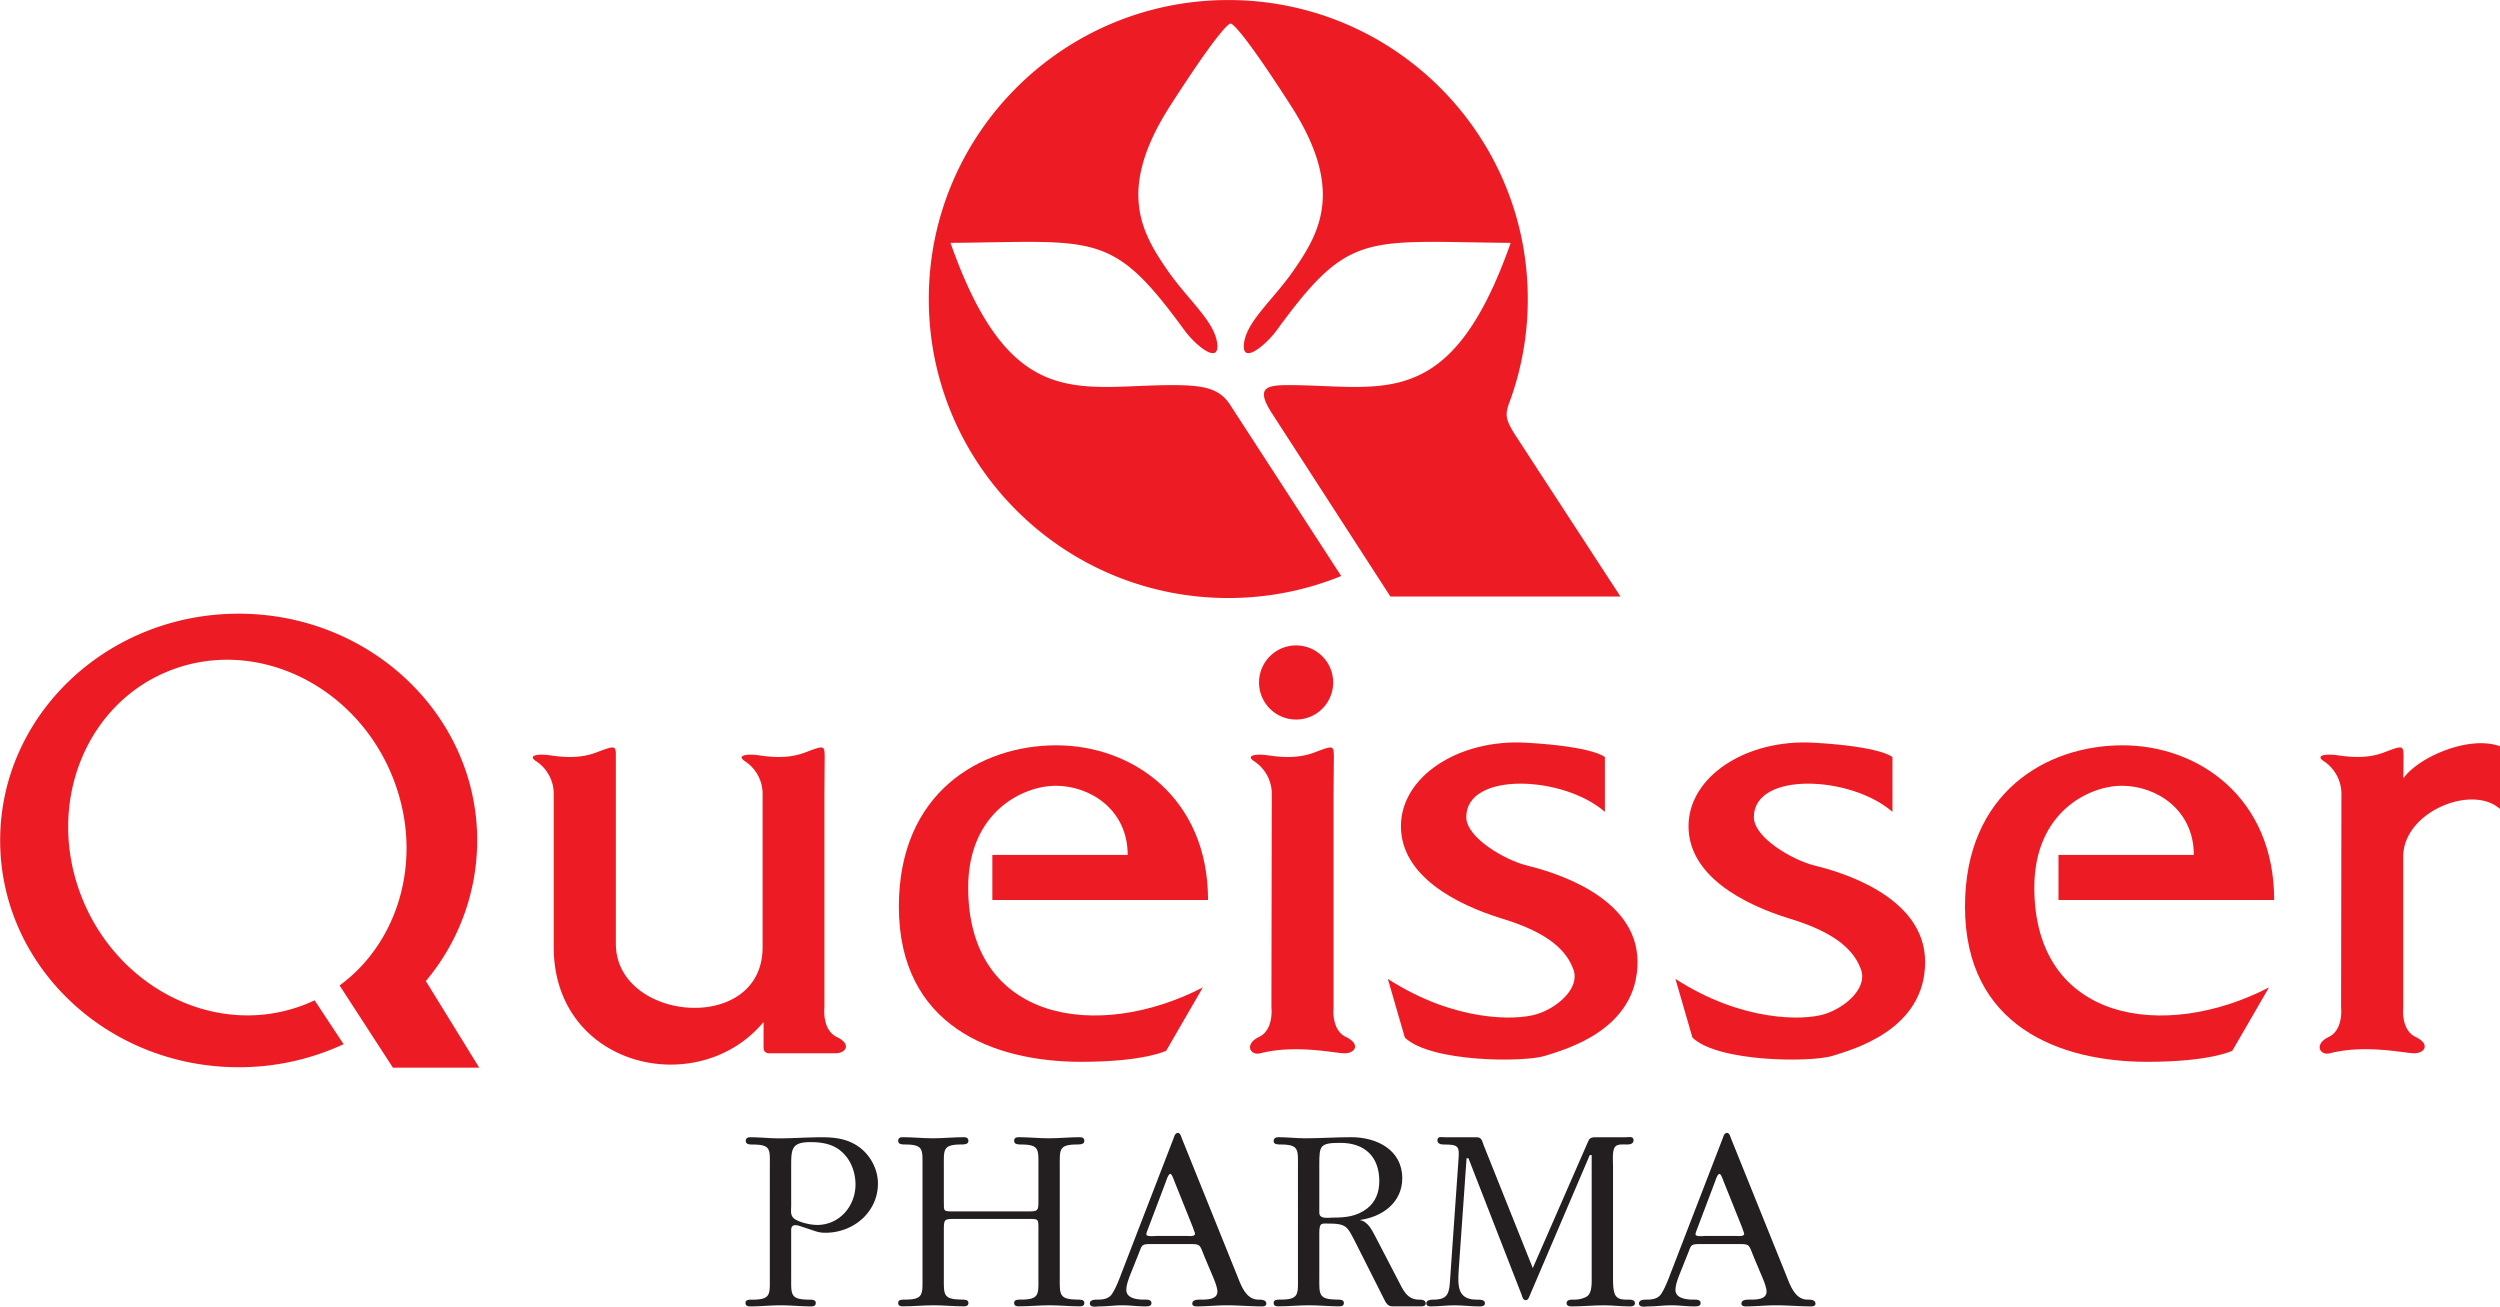 <svg xmlns="http://www.w3.org/2000/svg" viewBox="0.91 0.99 77.15 40.32"><path d="M0 0c1.461 1.069 2.067 3.114 1.353 5.031-.856 2.301-3.286 3.548-5.427 2.786-2.142-.763-3.183-3.245-2.328-5.546C-5.545-.03-3.115-1.278-.975-.515c.124.043.243.093.358.148L.099-1.45a6.13 6.13 0 0 0-2.591-.569C-5.744-2.019-8.38.488-8.38 3.58c0 3.091 2.636 5.598 5.888 5.598S3.397 6.671 3.397 3.58A5.404 5.404 0 0 0 2.129.109L3.447-2.03h-2.13" style="fill:#ed1c24;fill-opacity:1;fill-rule:nonzero;stroke:none" transform="matrix(1.25 0 0 -1.25 11.39 31.401)"/><path d="M0 0c0 .258-.015.258-.484.081-.468-.178-.936-.097-1.178-.065-.242.032-.549 0-.29-.161a.964.964 0 0 0 .418-.757V-4.72c0-2.98 3.57-3.791 5.181-1.852V-7.2c0-.097.048-.145.146-.145h1.629c.259 0 .405.225.033.402-.37.178-.306.725-.306.725v5.267L5.156 0c-.009.258-.015.258-.484.081-.468-.178-.937-.097-1.177-.065-.243.032-.55 0-.292-.161a.964.964 0 0 0 .42-.757V-4.72C3.63-6.894 0-6.572 0-4.64" style="fill:#ed1c24;fill-opacity:1;fill-rule:nonzero;stroke:none" transform="matrix(1.25 0 0 -1.25 19.915 24.313)"/><path d="M0 0v-1.112h5.325c0 2.53-1.871 3.819-3.743 3.819-1.872 0-3.89-1.16-3.89-3.98 0-2.948 2.324-3.834 4.503-3.834 1.565 0 2.097.274 2.097.274l.905 1.563C2.614-4.608-.597-4.124-.597-.806c0 1.869 1.355 2.514 2.163 2.514.838 0 1.775-.58 1.775-1.708" style="fill:#ed1c24;fill-opacity:1;fill-rule:nonzero;stroke:none" transform="matrix(1.25 0 0 -1.25 31.534 27.374)"/><path d="M0 0v-1.112h5.325c0 2.53-1.871 3.819-3.743 3.819-1.873 0-3.89-1.16-3.89-3.98 0-2.948 2.324-3.834 4.503-3.834 1.565 0 2.097.274 2.097.274l.905 1.563C2.614-4.608-.597-4.124-.597-.806c0 1.869 1.355 2.514 2.163 2.514.838 0 1.775-.58 1.775-1.708" style="fill:#ed1c24;fill-opacity:1;fill-rule:nonzero;stroke:none" transform="matrix(1.25 0 0 -1.25 64.435 27.374)"/><path d="M0 0c1.646-1.063 3.163-1.031 3.679-.87.517.161 1.065.644.904 1.096-.161.451-.581.902-1.743 1.256C1.679 1.837.323 2.545.323 3.77c0 1.224 1.42 2.158 3.098 2.061 1.679-.097 1.937-.354 1.937-.354V4.124c-1.033.901-3.422.999-3.422-.129 0-.515.969-1.063 1.485-1.192.517-.129 2.743-.709 2.743-2.384 0-1.676-1.775-2.159-2.29-2.32-.517-.161-2.809-.161-3.454.451" style="fill:#ed1c24;fill-opacity:1;fill-rule:nonzero;stroke:none" transform="matrix(1.25 0 0 -1.25 43.739 31.199)"/><path d="M0 0c1.646-1.063 3.163-1.031 3.679-.87.517.161 1.065.644.904 1.096-.161.451-.581.902-1.743 1.256C1.678 1.837.323 2.545.323 3.77c0 1.224 1.42 2.158 3.098 2.061 1.679-.097 1.937-.354 1.937-.354V4.124c-1.033.901-3.422.999-3.422-.129 0-.515.969-1.063 1.485-1.192.517-.129 2.743-.709 2.743-2.384 0-1.676-1.775-2.159-2.29-2.32-.517-.161-2.809-.161-3.454.451" style="fill:#ed1c24;fill-opacity:1;fill-rule:nonzero;stroke:none" transform="matrix(1.25 0 0 -1.25 52.614 31.199)"/><path d="M0 0c-.259.418-.613.516-1.436.516-2.324 0-4.002-.709-5.487 3.512 3.614.032 3.981.307 5.777-2.159.258-.355.873-.875.807-.322-.065.547-.723 1.076-1.227 1.804-.645.934-1.258 1.997.065 4.059C-.177 9.472-.016 9.44-.016 9.44H0s.161.032 1.484-2.03c1.324-2.062.711-3.125.066-4.059C1.046 2.623.388 2.094.323 1.547c-.066-.553.548-.033.807.322C2.926 4.335 3.292 4.06 6.907 4.028 5.422-.193 3.744.516 1.42.516c-.55 0-.807-.065-.419-.677l2.937-4.543h5.68L7.036-.741c-.252.39-.267.516-.181.775a7.35 7.35 0 0 1 .474 2.608c0 4.076-3.31 7.381-7.393 7.381-4.084 0-7.395-3.305-7.395-7.381 0-4.077 3.311-7.382 7.395-7.382.986 0 1.926.193 2.787.543" style="fill:#ed1c24;fill-opacity:1;fill-rule:nonzero;stroke:none" transform="matrix(1.25 0 0 -1.25 38.896 13.52)"/><path d="M0 0c-.244 0-1.199.226-2.083 0-.249-.064-.402.226-.032.403.372.177.307.725.307.725l.009 5.315a.966.966 0 0 1-.42.757c-.258.161.048.194.291.161.241-.032.71-.112 1.178.065.468.177.475.177.484-.081l-.008-.95V1.128S-.339.58.032.403C.404.226.258 0 0 0" style="fill:#ed1c24;fill-opacity:1;fill-rule:nonzero;stroke:none" transform="matrix(1.25 0 0 -1.25 42.406 33.495)"/><path d="M0 0a.915.915 0 1 0 1.83-.002A.915.915 0 0 0 0 0" style="fill:#ed1c24;fill-opacity:1;fill-rule:nonzero;stroke:none" transform="matrix(1.25 0 0 -1.25 39.764 22.05)"/><path d="M0 0c.367.524 1.632 1.077 2.394.79V-.761c-.691.632-2.397-.065-2.397-1.17v-3.728s-.065-.547.307-.725c.37-.177.225-.402-.033-.402-.244 0-1.2.225-2.083 0-.25-.064-.403.225-.031.402.371.178.306.725.306.725l.008 5.316a.968.968 0 0 1-.419.757c-.258.161.049.193.29.161C-1.415.543-.949.462-.48.64c.469.177.476.177.485-.081" style="fill:#ed1c24;fill-opacity:1;fill-rule:nonzero;stroke:none" transform="matrix(1.25 0 0 -1.25 75.077 25.011)"/><path d="M0 0c0 .42.04.546-.427.546-.06 0-.167 0-.167.087 0 .073.047.093.113.093.241 0 .468-.027.707-.027.361 0 .708.027 1.061.027.321 0 .628-.04.895-.226.293-.2.487-.56.487-.913 0-.713-.607-1.219-1.295-1.219a.743.743 0 0 0-.273.047l-.321.106c-.046.014-.093.034-.146.034-.12 0-.107-.1-.107-.187v-1.099c0-.426-.026-.546.434-.553.06 0 .173.007.173-.08 0-.073-.053-.086-.113-.086-.254 0-.494.027-.748.027-.253 0-.506-.027-.76-.027-.06 0-.113.013-.113.086 0 .087.106.08.166.08.467 0 .434.134.434.553V0zm.527-.952c0-.147-.033-.274.107-.353.133-.08.38-.134.534-.134.553 0 .947.467.947.999 0 .3-.114.613-.347.813-.206.186-.487.233-.76.233C.547.606.527.446.527.033" style="fill:#231f20;fill-opacity:1;fill-rule:nonzero;stroke:none" transform="matrix(1.25 0 0 -1.25 24.667 36.993)"/><path d="M0 0c0-.426-.027-.546.434-.553.06 0 .173.007.173-.08 0-.073-.053-.086-.113-.086-.254 0-.494.026-.747.026-.254 0-.507-.026-.761-.026-.06 0-.114.013-.114.086 0 .087.107.08.167.08.467 0 .434.133.434.553v2.731c0 .419.033.546-.434.546-.06 0-.167 0-.167.087 0 .073.047.093.114.093.254 0 .493-.027.748-.027.253 0 .506.027.76.027.06 0 .113-.02.113-.093 0-.087-.113-.087-.173-.087-.467 0-.434-.127-.434-.546v-.859c0-.247-.013-.247.233-.247h1.869c.22 0 .233.02.233.247v.859c0 .419.033.546-.434.546-.06 0-.166 0-.166.087 0 .073.046.093.113.093.254 0 .494-.027.747-.027.254 0 .507.027.761.027.06 0 .113-.02.113-.093 0-.087-.113-.087-.173-.087-.467 0-.434-.127-.434-.546V0c0-.426-.026-.546.434-.553.06 0 .173.007.173-.08 0-.073-.053-.086-.113-.086-.254 0-.494.026-.748.026-.253 0-.506-.026-.76-.026-.06 0-.113.013-.113.086 0 .087.106.08.166.08.467 0 .434.133.434.553v1.192c0 .247 0 .247-.233.247H.253C.02 1.439 0 1.425 0 1.192" style="fill:#231f20;fill-opacity:1;fill-rule:nonzero;stroke:none" transform="matrix(1.25 0 0 -1.25 30.037 40.405)"/><path d="M0 0c-.04-.107-.093-.246-.093-.366 0-.22.293-.24.447-.24.06 0 .173.007.173-.087 0-.08-.093-.08-.16-.08-.187 0-.374.027-.56.027-.188 0-.374-.027-.561-.027-.066 0-.24-.04-.24.074 0 .093.127.093.187.093.12 0 .247.013.333.106.087.094.208.4.254.527l1.288 3.337c.02.053.04.146.113.146.053 0 .08-.087.093-.127L2.622.04c.107-.26.22-.646.547-.646.067 0 .194 0 .194-.1 0-.06-.067-.067-.1-.067-.294 0-.587.027-.881.027-.24 0-.494-.027-.74-.027-.04 0-.107.007-.107.067 0 .1.126.1.193.1.173 0 .427 0 .427.2 0 .093-.06.24-.093.326l-.214.506c-.14.34-.093.34-.414.34H.527C.26.766.301.739.2.5L0 0zm.421 1.086a.335.335 0 0 1-.02-.08c0-.067.213-.04.239-.04h.767c.04 0 .195-.02.195.053 0 .027-.047.133-.047.147l-.454 1.132c-.013.027-.067.2-.107.2-.053 0-.099-.167-.114-.2" style="fill:#231f20;fill-opacity:1;fill-rule:nonzero;stroke:none" transform="matrix(1.25 0 0 -1.25 35.785 40.339)"/><path d="M0 0c0 .426.033.553-.434.553-.06 0-.166 0-.166.08 0 .073.046.1.119.1.215 0 .441-.027.654-.027.388 0 .761.027 1.141.027.634 0 1.261-.313 1.261-1.013 0-.606-.5-.959-1.053-1.032.213-.033.313-.267.406-.44l.54-1.039c.12-.233.221-.486.514-.486.054 0 .173 0 .173-.093 0-.067-.066-.073-.119-.073h-.707c-.134 0-.174.126-.227.226l-.655 1.299c-.239.466-.233.519-.74.519-.053 0-.113.007-.146-.033-.04-.047-.034-.206-.034-.266v-1.026c0-.426-.026-.546.434-.553.06 0 .173.007.173-.08 0-.073-.053-.086-.113-.086-.254 0-.494.026-.748.026-.253 0-.506-.026-.76-.026-.06 0-.113.013-.113.086 0 .087.106.08.166.08.467 0 .434.133.434.553V0zm.527-1.132c0-.167.227-.12.341-.12.306 0 .579.027.833.22.22.166.307.413.307.679 0 .613-.367.946-.96.946C.541.593.527.526.527.06" style="fill:#231f20;fill-opacity:1;fill-rule:nonzero;stroke:none" transform="matrix(1.25 0 0 -1.25 40.965 37)"/><path d="m0 0 1.374 3.144c.04.086.108.086.181.086h.74c.073 0 .193.034.193-.073 0-.093-.093-.106-.16-.106-.086 0-.233.019-.294-.054-.08-.093-.053-.353-.053-.473v-2.75c0-.107-.007-.373.073-.467.068-.08.168-.086.261-.086.067 0 .207.013.207-.087 0-.073-.074-.08-.127-.08-.213 0-.427.027-.64.027-.268 0-.534-.027-.794-.027-.053 0-.127.007-.127.08 0 .1.14.087.207.087.1 0 .24.033.313.093.113.093.1.34.1.46v3.017h-.047L-.073-.673c-.02-.046-.04-.12-.1-.12-.067 0-.087.08-.1.127l-1.315 3.377h-.047l-.193-2.744c-.027-.407-.033-.746.441-.746.066 0 .206.006.206-.087 0-.08-.087-.08-.146-.08-.201 0-.401.027-.601.027-.201 0-.401-.027-.594-.027-.06 0-.106.014-.106.08 0 .08.113.087.173.087.373 0 .393.173.413.499l.207 2.951c.027.34 0 .38-.36.38-.067 0-.16.013-.16.106 0 .107.12.073.193.073h.775c.126 0 .133-.086.173-.193" style="fill:#231f20;fill-opacity:1;fill-rule:nonzero;stroke:none" transform="matrix(1.25 0 0 -1.25 48.212 40.123)"/><path d="M0 0c-.04-.107-.093-.246-.093-.366 0-.22.293-.24.447-.24.06 0 .173.007.173-.087 0-.08-.093-.08-.16-.08-.187 0-.374.027-.56.027-.188 0-.374-.027-.561-.027-.066 0-.24-.04-.24.074 0 .093.127.093.187.093.12 0 .246.013.333.106.087.094.208.4.254.527l1.288 3.337c.02.053.04.146.113.146.053 0 .08-.087.093-.127L2.622.04c.107-.26.22-.646.547-.646.067 0 .194 0 .194-.1 0-.06-.067-.067-.1-.067-.294 0-.587.027-.881.027-.24 0-.494-.027-.741-.027-.039 0-.106.007-.106.067 0 .1.126.1.193.1.173 0 .427 0 .427.2 0 .093-.06.24-.094.326l-.213.506c-.14.34-.093.34-.414.34H.527C.26.766.301.739.2.5L0 0zm.421 1.086a.335.335 0 0 1-.02-.08c0-.067.213-.04.239-.04h.767c.04 0 .195-.02.195.053 0 .027-.047.133-.047.147l-.454 1.132c-.013.027-.067.2-.107.2-.053 0-.1-.167-.114-.2" style="fill:#231f20;fill-opacity:1;fill-rule:nonzero;stroke:none" transform="matrix(1.25 0 0 -1.25 52.732 40.339)"/></svg>